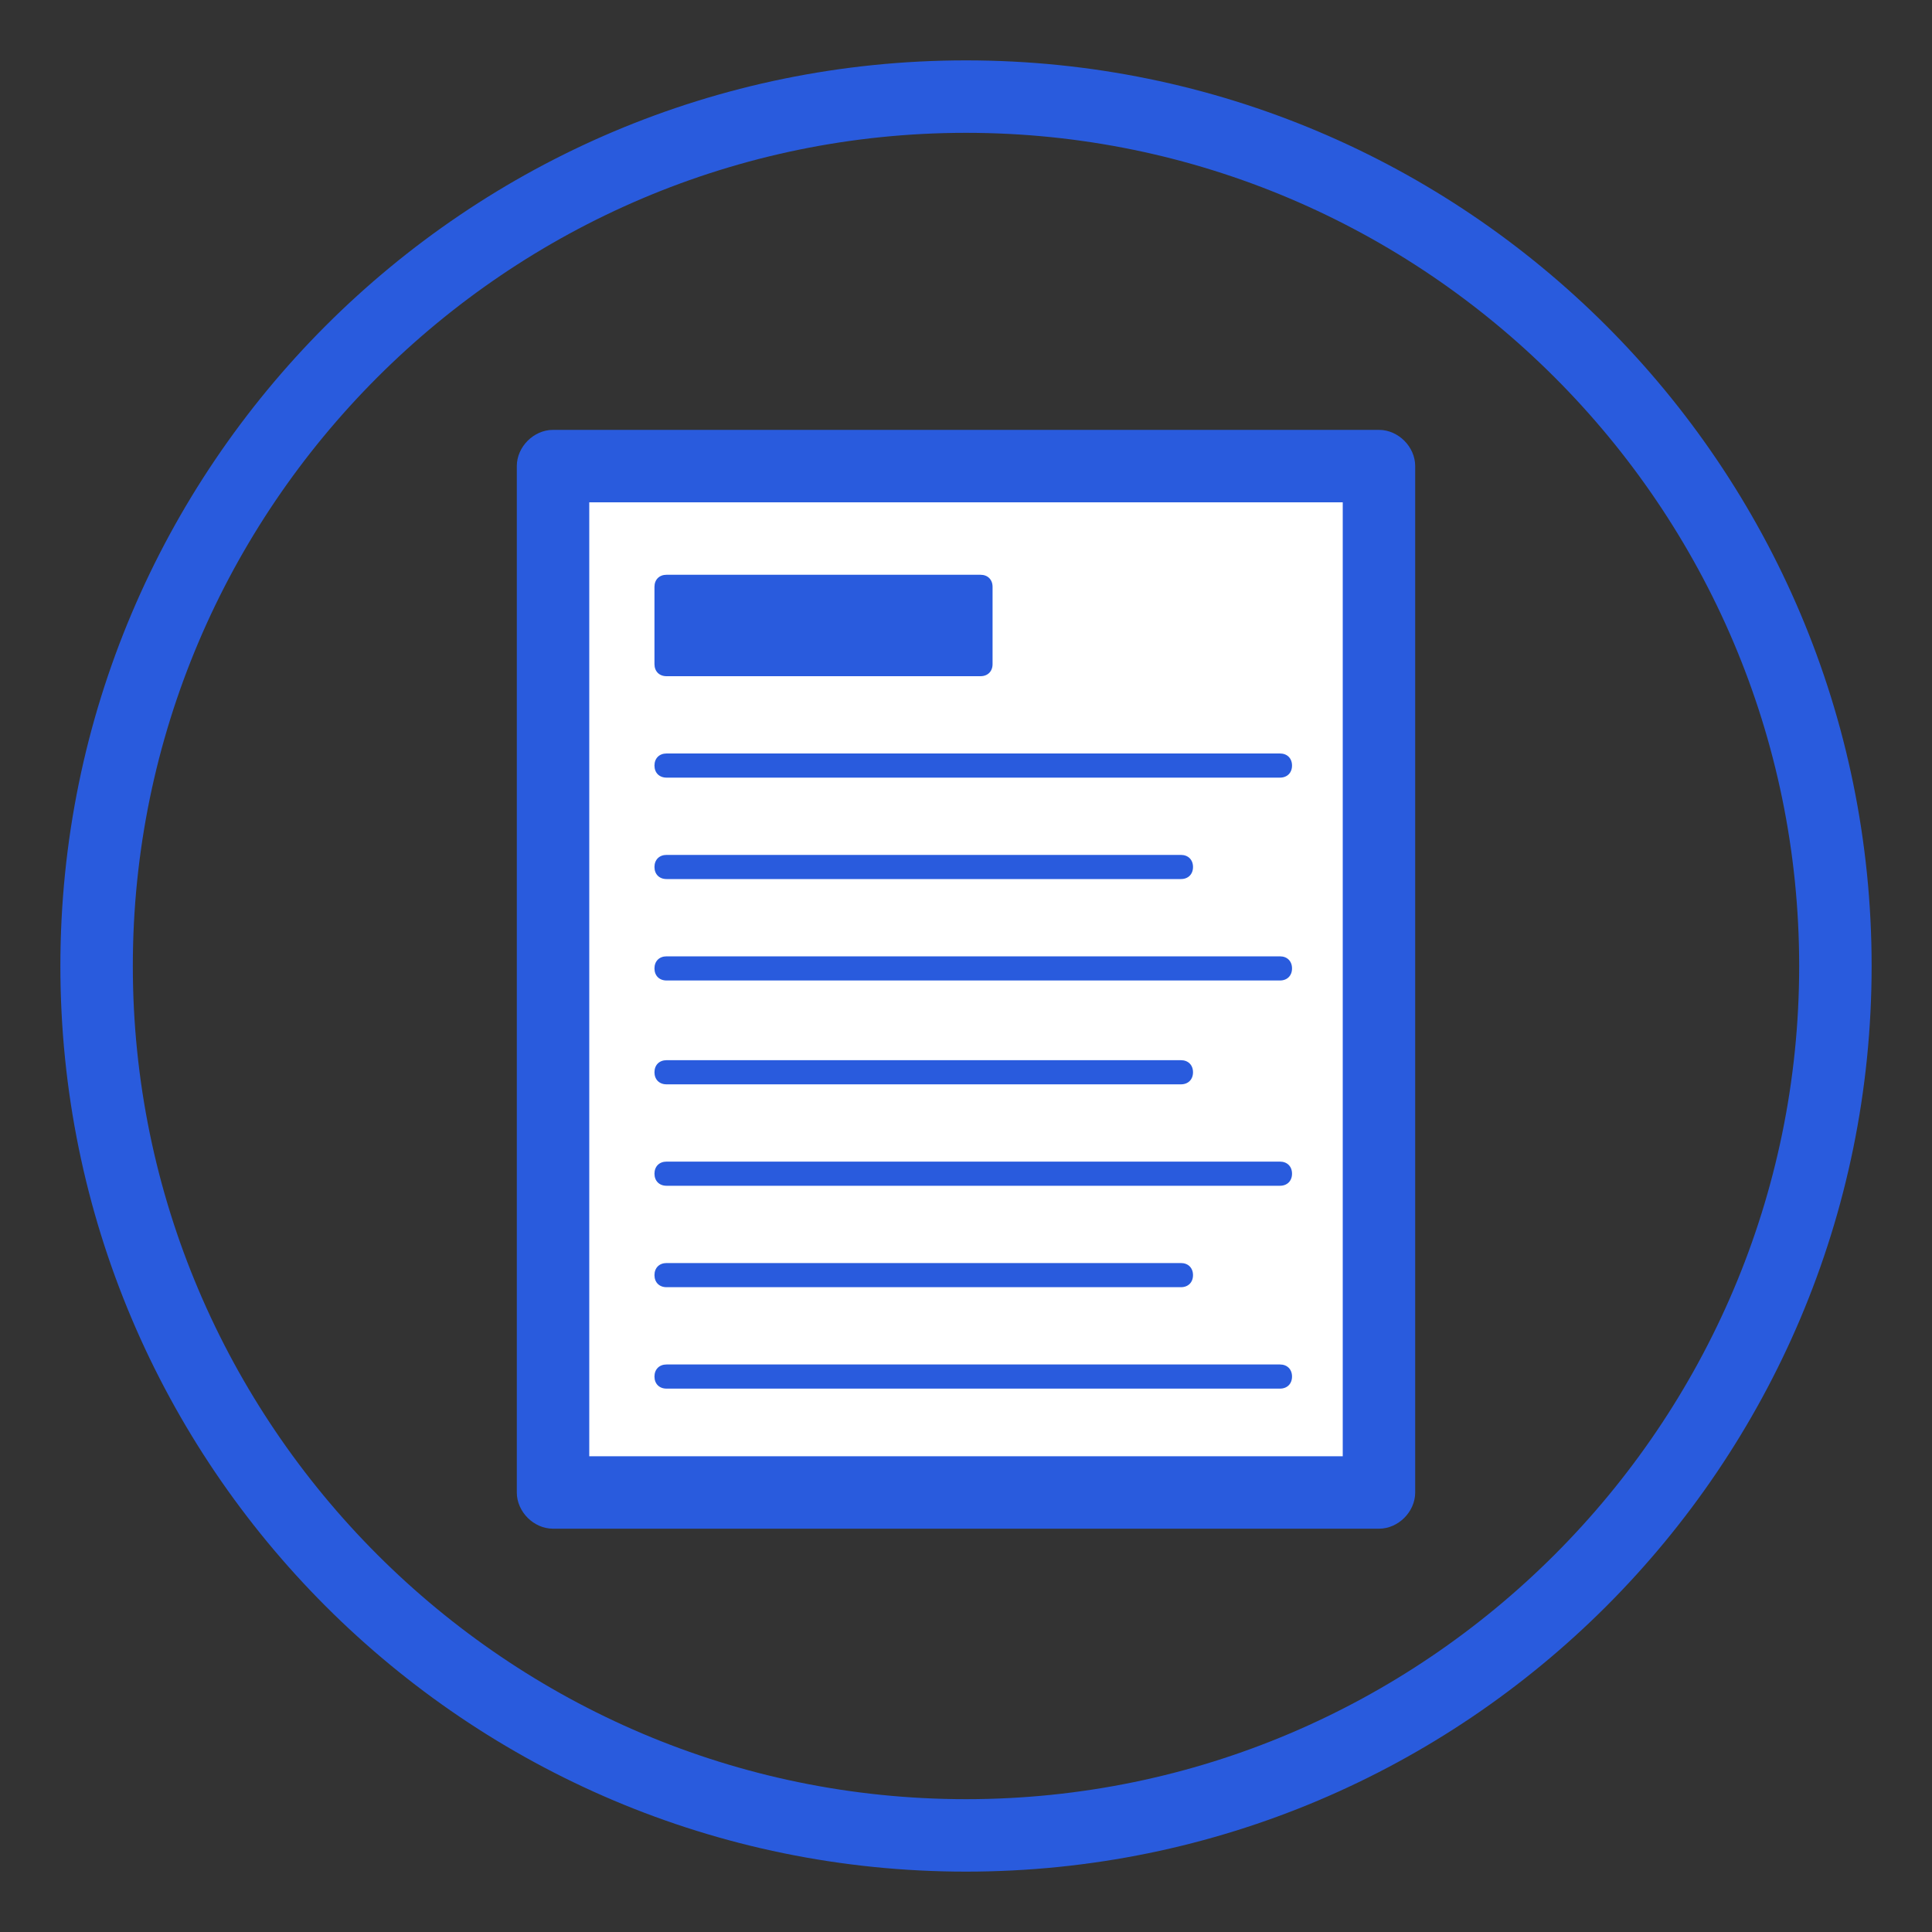 <?xml version="1.0" encoding="utf-8"?>
<!-- Generator: Adobe Illustrator 22.1.0, SVG Export Plug-In . SVG Version: 6.00 Build 0)  -->
<svg version="1.1" id="Layer_1" xmlns="http://www.w3.org/2000/svg" xmlns:xlink="http://www.w3.org/1999/xlink" x="0px" y="0px"
	 viewBox="0 0 80 80" style="enable-background:new 0 0 80 80;" xml:space="preserve">
<rect x="0" y="0" width="80" height="80" fill="#333333" stroke="none"/>
<style type="text/css">
	.st0{fill:#295bdd;}
	.st1{fill:#FFFFFF;}
</style>
<g>
	<g>
		<g>
			<g>
				<path class="st0" d="M40,77.5C19.3,77.5,2.5,60.7,2.5,40S19.3,2.5,40,2.5S77.5,19.3,77.5,40S60.7,77.5,40,77.5z M40,5.5
					C21,5.5,5.5,21,5.5,40S21,74.5,40,74.5S74.5,59,74.5,40S59,5.5,40,5.5z"/>
			</g>
		</g>
	</g>
	<g>
		<polygon class="st1" points="57.1,19.9 57.1,61.8 22.9,61.8 22.9,19.3 57.1,19.3 		"/>
	</g>
	<g>
		<path class="st0" d="M57.1,63.3H22.9c-0.8,0-1.5-0.7-1.5-1.5V19.3c0-0.8,0.7-1.5,1.5-1.5h34.2c0.8,0,1.5,0.7,1.5,1.5v42.5
			C58.6,62.6,57.9,63.3,57.1,63.3z M24.4,60.3h31.2V20.8H24.4V60.3z"/>
	</g>
	<g>
		<path class="st0" d="M53,57.5H27.6c-0.3,0-0.5-0.2-0.5-0.5s0.2-0.5,0.5-0.5H53c0.3,0,0.5,0.2,0.5,0.5S53.3,57.5,53,57.5z
			 M48.9,53.3H27.6c-0.3,0-0.5-0.2-0.5-0.5s0.2-0.5,0.5-0.5h21.3c0.3,0,0.5,0.2,0.5,0.5S49.2,53.3,48.9,53.3z M53,49.1H27.6
			c-0.3,0-0.5-0.2-0.5-0.5s0.2-0.5,0.5-0.5H53c0.3,0,0.5,0.2,0.5,0.5S53.3,49.1,53,49.1z M48.9,44.9H27.6c-0.3,0-0.5-0.2-0.5-0.5
			s0.2-0.5,0.5-0.5h21.3c0.3,0,0.5,0.2,0.5,0.5S49.2,44.9,48.9,44.9z M53,40.6H27.6c-0.3,0-0.5-0.2-0.5-0.5s0.2-0.5,0.5-0.5H53
			c0.3,0,0.5,0.2,0.5,0.5S53.3,40.6,53,40.6z M48.9,36.4H27.6c-0.3,0-0.5-0.2-0.5-0.5s0.2-0.5,0.5-0.5h21.3c0.3,0,0.5,0.2,0.5,0.5
			S49.2,36.4,48.9,36.4z M53,32.2H27.6c-0.3,0-0.5-0.2-0.5-0.5s0.2-0.5,0.5-0.5H53c0.3,0,0.5,0.2,0.5,0.5S53.3,32.2,53,32.2z"/>
	</g>
	<g>
		<polygon class="st0" points="40.6,27.5 27.6,27.5 27.6,24.3 40.6,24.3 		"/>
	</g>
	<g>
		<path class="st0" d="M40.6,28h-13c-0.3,0-0.5-0.2-0.5-0.5v-3.2c0-0.3,0.2-0.5,0.5-0.5h13c0.3,0,0.5,0.2,0.5,0.5v3.2
			C41.1,27.8,40.9,28,40.6,28z M28.1,27h12v-2.2h-12V27z"/>
	</g>
</g>
</svg>
